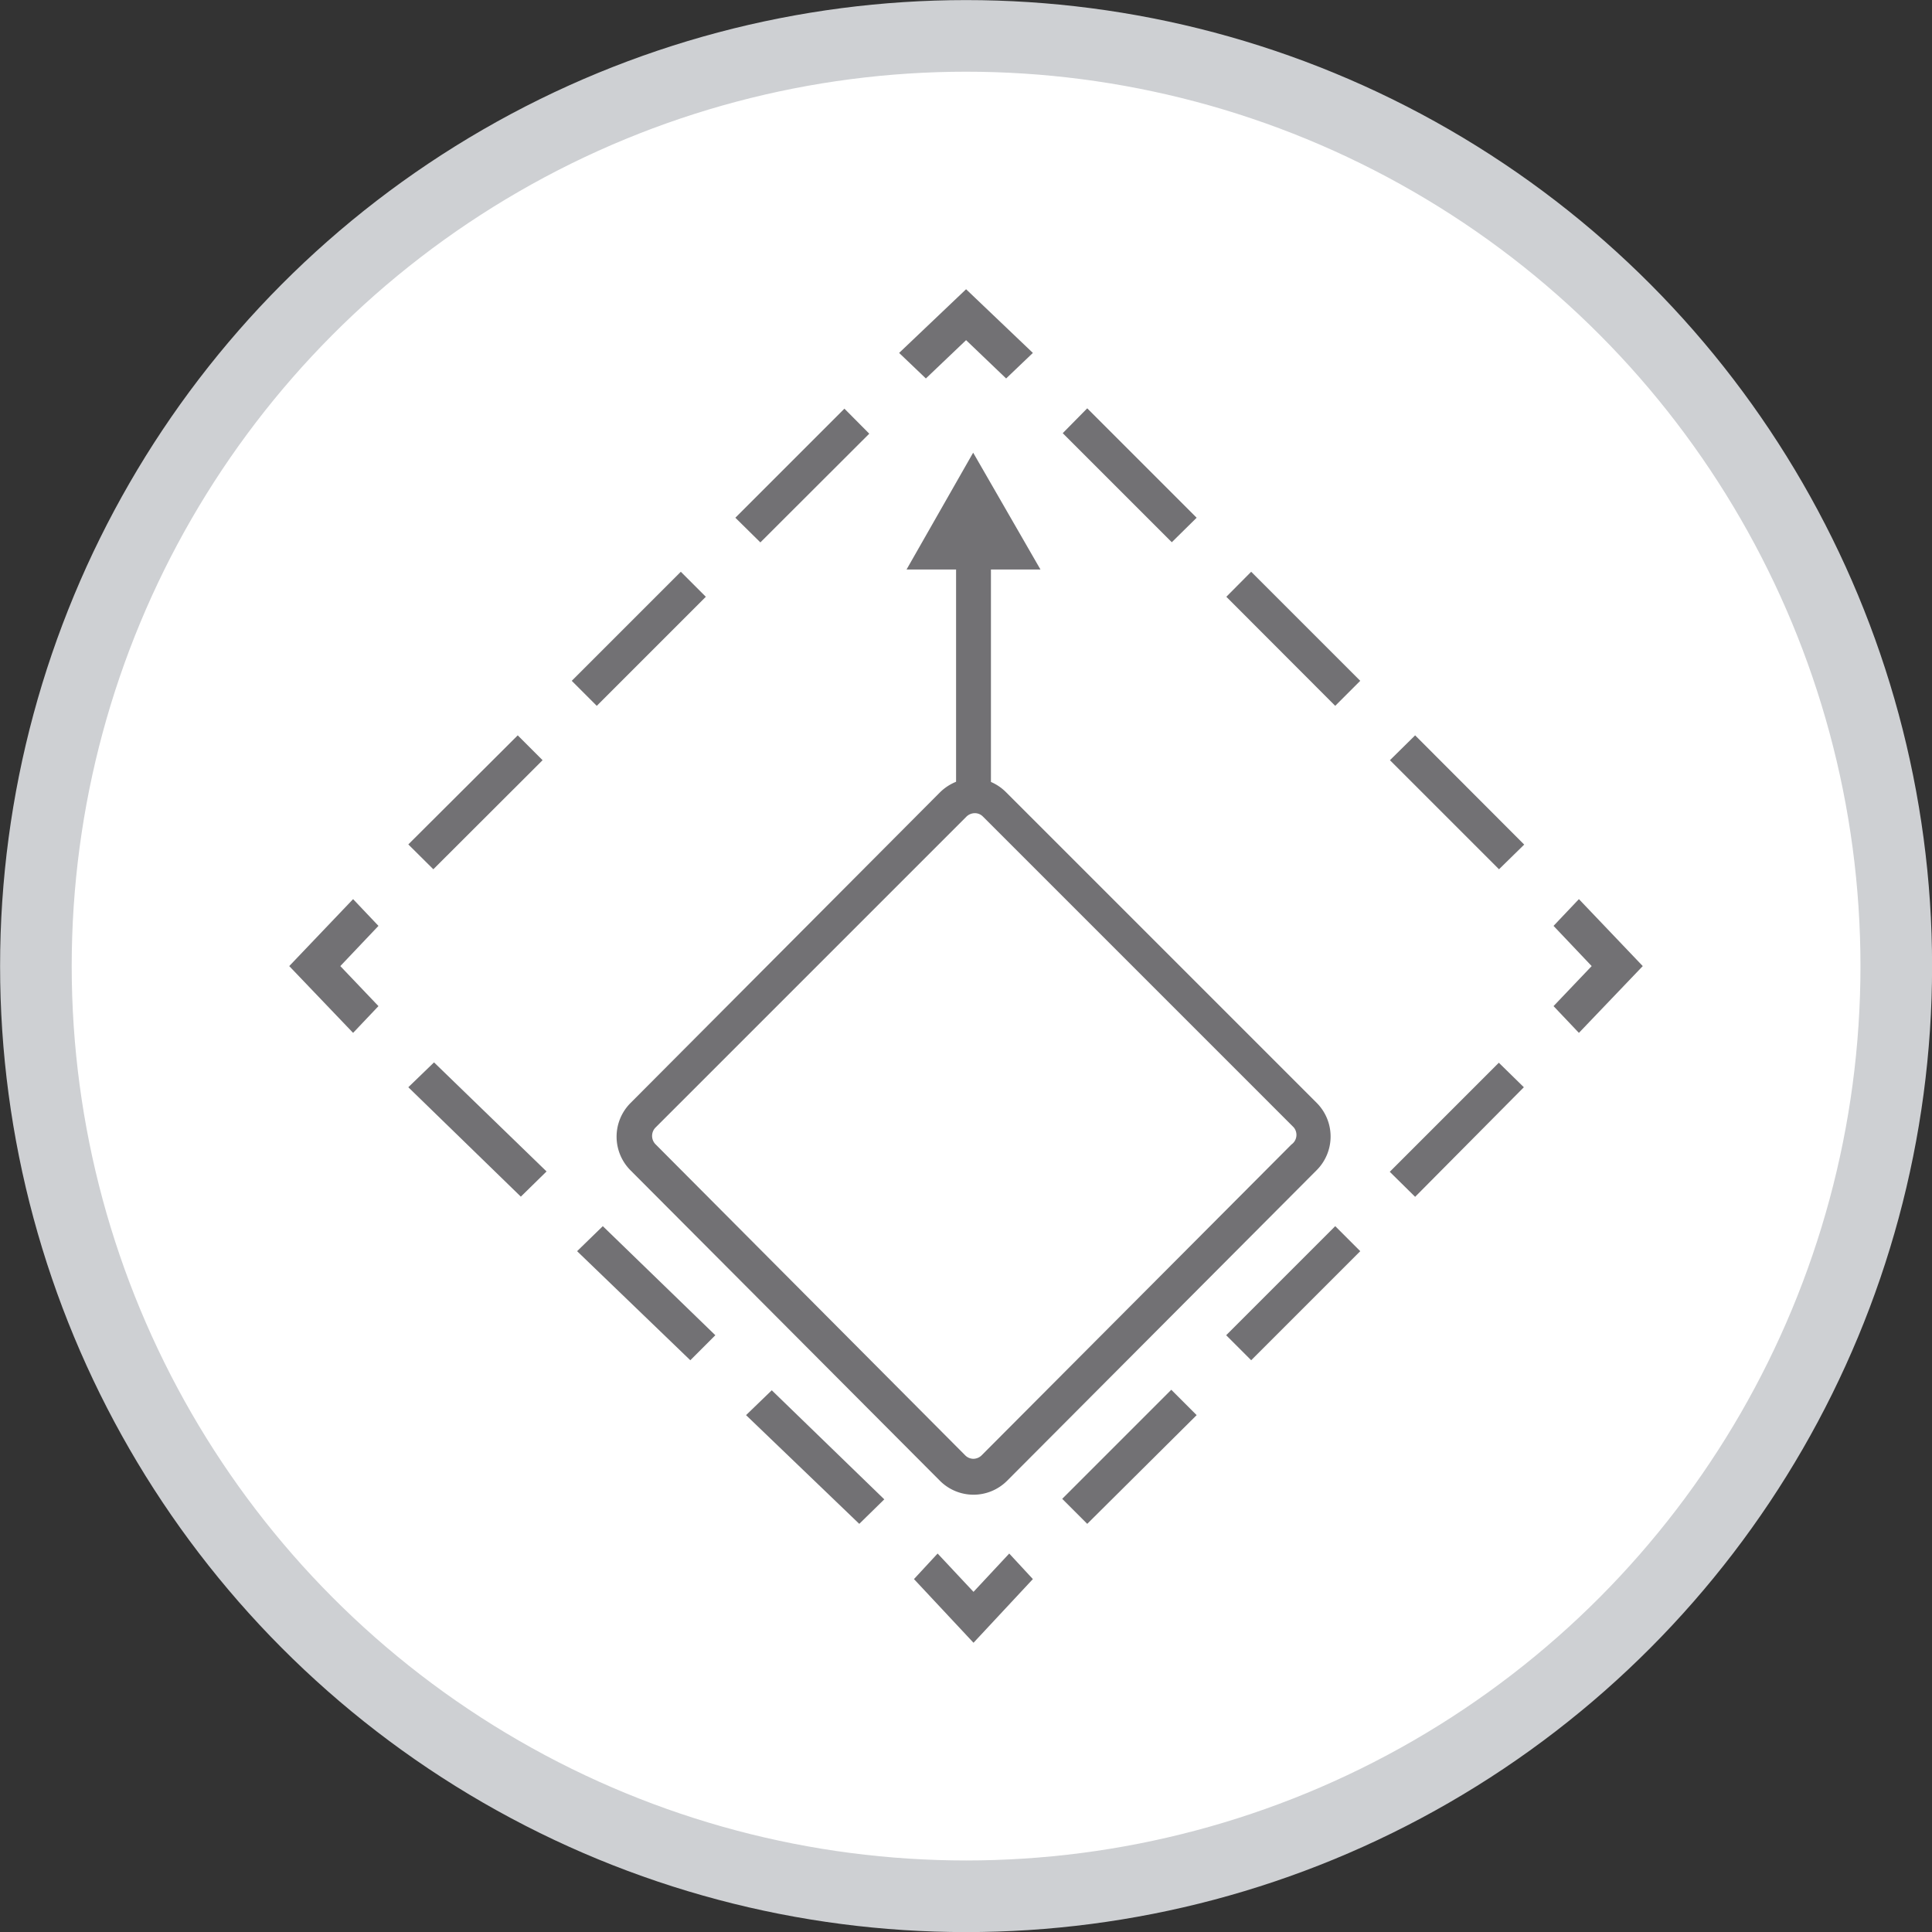 <svg xmlns="http://www.w3.org/2000/svg" viewBox="0 0 111.95 111.95"><rect x="0" y="0" width="111.95" height="111.95" fill="#333333" stroke="none"/><defs><style>.cls-1{fill:#fff;stroke:#ced0d3;stroke-miterlimit:10;stroke-width:4.15px;}.cls-2{fill:#727174;fill-rule:evenodd;}</style></defs><g id="Layer_2" data-name="Layer 2"><g id="Layer_1-2" data-name="Layer 1"><circle class="cls-1" cx="55.98" cy="55.98" r="53.9"/><polygon class="cls-2" points="56.41 95.19 52.96 91.5 54.33 90.02 56.41 92.24 58.48 90.02 59.85 91.5 56.41 95.19"/><path class="cls-2" d="M30.18,69.34,23.66,63l1.49-1.44,6.52,6.32ZM40,78.82,33.44,72.5l1.49-1.45,6.52,6.32Zm9.79,9.48L43.23,82l1.49-1.44,6.52,6.32Z"/><polygon class="cls-2" points="20.46 59.85 16.76 55.98 20.46 52.1 21.93 53.65 19.72 55.98 21.93 58.3 20.46 59.85"/><path class="cls-2" d="M44.06,31.43,42.61,30l6.32-6.32,1.44,1.45ZM34.58,40.9l-1.45-1.45,6.32-6.32,1.45,1.45Zm-9.47,9.47-1.45-1.44L30,42.61l1.44,1.44Z"/><polygon class="cls-2" points="58.3 21.93 55.98 19.71 53.65 21.93 52.1 20.45 55.98 16.76 59.85 20.45 58.3 21.93"/><path class="cls-2" d="M67.9,31.42,61.58,25.1,63,23.66,69.34,30Zm9.47,9.48-6.31-6.32,1.44-1.45,6.32,6.32Zm9.49,9.47-6.32-6.32L82,42.61l6.32,6.33Z"/><polygon class="cls-2" points="91.49 59.85 90.02 58.3 92.23 55.98 90.02 53.65 91.49 52.1 95.19 55.98 91.49 59.85"/><path class="cls-2" d="M82,69.35,80.53,67.9l6.32-6.32L88.3,63ZM72.5,78.82l-1.45-1.45,6.32-6.32,1.45,1.45ZM63,88.3l-1.45-1.45,6.32-6.32L69.34,82Z"/><path class="cls-2" d="M74.83,66.32l-17.94,18a.69.69,0,0,1-.49.21.67.67,0,0,1-.48-.21L38,66.32a.69.69,0,0,1,0-1l18-18a.7.7,0,0,1,.48-.2.65.65,0,0,1,.48.2l18,18A.68.68,0,0,1,74.83,66.32Zm1.46-2.42-18-18a2.79,2.79,0,0,0-.87-.59V33h2.87l-3.9-6.77L52.53,33H55.4V45.3a2.85,2.85,0,0,0-.94.62l-17.93,18a2.76,2.76,0,0,0,0,3.89l17.94,18a2.75,2.75,0,0,0,3.88,0l17.94-18A2.76,2.76,0,0,0,76.29,63.9Z"/></g></g></svg>